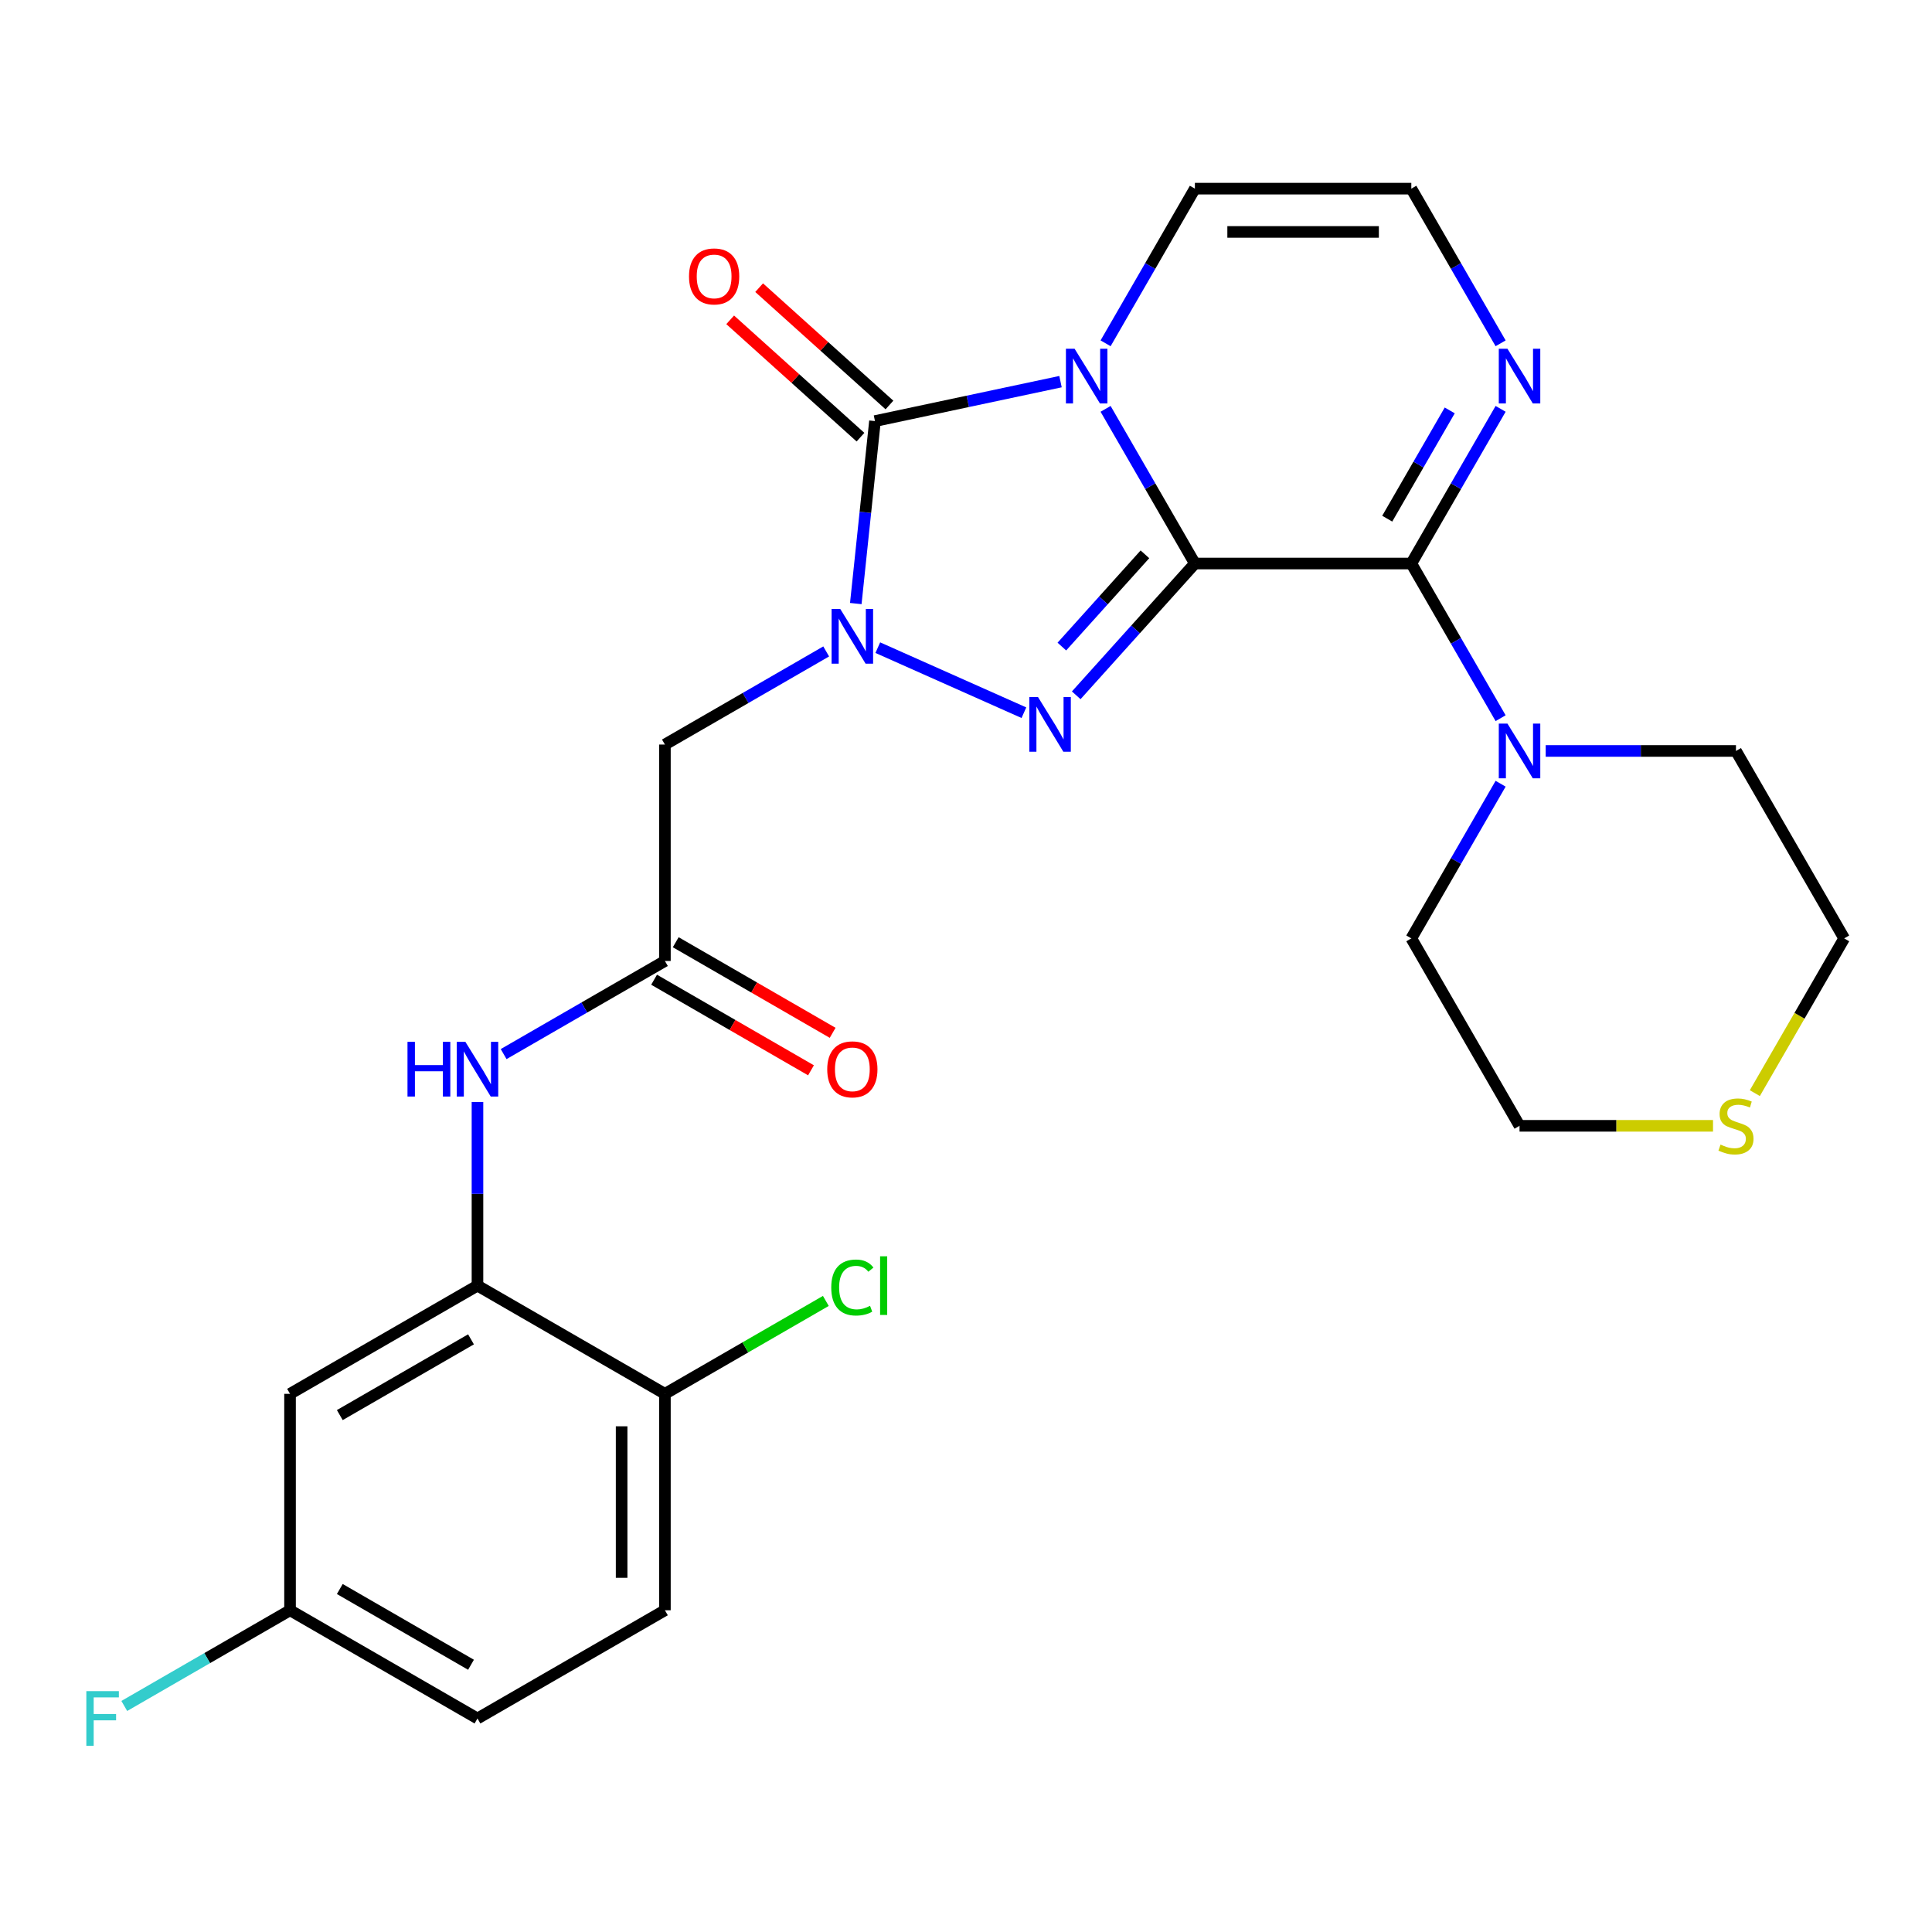 <?xml version='1.0' encoding='iso-8859-1'?>
<svg version='1.1' baseProfile='full'
              xmlns='http://www.w3.org/2000/svg'
                      xmlns:rdkit='http://www.rdkit.org/xml'
                      xmlns:xlink='http://www.w3.org/1999/xlink'
                  xml:space='preserve'
width='1000px' height='1000px' viewBox='0 0 1000 1000'>
<!-- END OF HEADER -->
<rect style='opacity:1.0;fill:#FFFFFF;stroke:none' width='1000' height='1000' x='0' y='0'> </rect>
<path class='bond-0' d='M 618.472,291.676 L 595.362,251.648' style='fill:none;fill-rule:evenodd;stroke:#000000;stroke-width:6px;stroke-linecap:butt;stroke-linejoin:miter;stroke-opacity:1' />
<path class='bond-0' d='M 595.362,251.648 L 572.252,211.62' style='fill:none;fill-rule:evenodd;stroke:#0000FF;stroke-width:6px;stroke-linecap:butt;stroke-linejoin:miter;stroke-opacity:1' />
<path class='bond-1' d='M 618.472,291.676 L 587.762,325.782' style='fill:none;fill-rule:evenodd;stroke:#000000;stroke-width:6px;stroke-linecap:butt;stroke-linejoin:miter;stroke-opacity:1' />
<path class='bond-1' d='M 587.762,325.782 L 557.053,359.888' style='fill:none;fill-rule:evenodd;stroke:#0000FF;stroke-width:6px;stroke-linecap:butt;stroke-linejoin:miter;stroke-opacity:1' />
<path class='bond-1' d='M 592.609,286.916 L 571.112,310.79' style='fill:none;fill-rule:evenodd;stroke:#000000;stroke-width:6px;stroke-linecap:butt;stroke-linejoin:miter;stroke-opacity:1' />
<path class='bond-1' d='M 571.112,310.79 L 549.616,334.664' style='fill:none;fill-rule:evenodd;stroke:#0000FF;stroke-width:6px;stroke-linecap:butt;stroke-linejoin:miter;stroke-opacity:1' />
<path class='bond-4' d='M 618.472,291.676 L 730.496,291.676' style='fill:none;fill-rule:evenodd;stroke:#000000;stroke-width:6px;stroke-linecap:butt;stroke-linejoin:miter;stroke-opacity:1' />
<path class='bond-3' d='M 548.919,197.538 L 500.901,207.744' style='fill:none;fill-rule:evenodd;stroke:#0000FF;stroke-width:6px;stroke-linecap:butt;stroke-linejoin:miter;stroke-opacity:1' />
<path class='bond-3' d='M 500.901,207.744 L 452.883,217.951' style='fill:none;fill-rule:evenodd;stroke:#000000;stroke-width:6px;stroke-linecap:butt;stroke-linejoin:miter;stroke-opacity:1' />
<path class='bond-11' d='M 572.252,177.699 L 595.362,137.671' style='fill:none;fill-rule:evenodd;stroke:#0000FF;stroke-width:6px;stroke-linecap:butt;stroke-linejoin:miter;stroke-opacity:1' />
<path class='bond-11' d='M 595.362,137.671 L 618.472,97.644' style='fill:none;fill-rule:evenodd;stroke:#000000;stroke-width:6px;stroke-linecap:butt;stroke-linejoin:miter;stroke-opacity:1' />
<path class='bond-2' d='M 529.972,368.898 L 454.343,335.225' style='fill:none;fill-rule:evenodd;stroke:#0000FF;stroke-width:6px;stroke-linecap:butt;stroke-linejoin:miter;stroke-opacity:1' />
<path class='bond-5' d='M 427.632,337.179 L 385.895,361.277' style='fill:none;fill-rule:evenodd;stroke:#0000FF;stroke-width:6px;stroke-linecap:butt;stroke-linejoin:miter;stroke-opacity:1' />
<path class='bond-5' d='M 385.895,361.277 L 344.157,385.374' style='fill:none;fill-rule:evenodd;stroke:#000000;stroke-width:6px;stroke-linecap:butt;stroke-linejoin:miter;stroke-opacity:1' />
<path class='bond-27' d='M 442.956,312.401 L 447.919,265.176' style='fill:none;fill-rule:evenodd;stroke:#0000FF;stroke-width:6px;stroke-linecap:butt;stroke-linejoin:miter;stroke-opacity:1' />
<path class='bond-27' d='M 447.919,265.176 L 452.883,217.951' style='fill:none;fill-rule:evenodd;stroke:#000000;stroke-width:6px;stroke-linecap:butt;stroke-linejoin:miter;stroke-opacity:1' />
<path class='bond-14' d='M 460.379,209.626 L 426.654,179.26' style='fill:none;fill-rule:evenodd;stroke:#000000;stroke-width:6px;stroke-linecap:butt;stroke-linejoin:miter;stroke-opacity:1' />
<path class='bond-14' d='M 426.654,179.26 L 392.929,148.894' style='fill:none;fill-rule:evenodd;stroke:#FF0000;stroke-width:6px;stroke-linecap:butt;stroke-linejoin:miter;stroke-opacity:1' />
<path class='bond-14' d='M 445.387,226.276 L 411.662,195.91' style='fill:none;fill-rule:evenodd;stroke:#000000;stroke-width:6px;stroke-linecap:butt;stroke-linejoin:miter;stroke-opacity:1' />
<path class='bond-14' d='M 411.662,195.91 L 377.937,165.544' style='fill:none;fill-rule:evenodd;stroke:#FF0000;stroke-width:6px;stroke-linecap:butt;stroke-linejoin:miter;stroke-opacity:1' />
<path class='bond-6' d='M 730.496,291.676 L 753.606,251.648' style='fill:none;fill-rule:evenodd;stroke:#000000;stroke-width:6px;stroke-linecap:butt;stroke-linejoin:miter;stroke-opacity:1' />
<path class='bond-6' d='M 753.606,251.648 L 776.716,211.62' style='fill:none;fill-rule:evenodd;stroke:#0000FF;stroke-width:6px;stroke-linecap:butt;stroke-linejoin:miter;stroke-opacity:1' />
<path class='bond-6' d='M 718.026,268.465 L 734.203,240.446' style='fill:none;fill-rule:evenodd;stroke:#000000;stroke-width:6px;stroke-linecap:butt;stroke-linejoin:miter;stroke-opacity:1' />
<path class='bond-6' d='M 734.203,240.446 L 750.38,212.426' style='fill:none;fill-rule:evenodd;stroke:#0000FF;stroke-width:6px;stroke-linecap:butt;stroke-linejoin:miter;stroke-opacity:1' />
<path class='bond-7' d='M 730.496,291.676 L 753.606,331.704' style='fill:none;fill-rule:evenodd;stroke:#000000;stroke-width:6px;stroke-linecap:butt;stroke-linejoin:miter;stroke-opacity:1' />
<path class='bond-7' d='M 753.606,331.704 L 776.716,371.731' style='fill:none;fill-rule:evenodd;stroke:#0000FF;stroke-width:6px;stroke-linecap:butt;stroke-linejoin:miter;stroke-opacity:1' />
<path class='bond-8' d='M 344.157,385.374 L 344.157,497.399' style='fill:none;fill-rule:evenodd;stroke:#000000;stroke-width:6px;stroke-linecap:butt;stroke-linejoin:miter;stroke-opacity:1' />
<path class='bond-12' d='M 776.716,177.699 L 753.606,137.671' style='fill:none;fill-rule:evenodd;stroke:#0000FF;stroke-width:6px;stroke-linecap:butt;stroke-linejoin:miter;stroke-opacity:1' />
<path class='bond-12' d='M 753.606,137.671 L 730.496,97.644' style='fill:none;fill-rule:evenodd;stroke:#000000;stroke-width:6px;stroke-linecap:butt;stroke-linejoin:miter;stroke-opacity:1' />
<path class='bond-23' d='M 800.049,388.692 L 849.291,388.692' style='fill:none;fill-rule:evenodd;stroke:#0000FF;stroke-width:6px;stroke-linecap:butt;stroke-linejoin:miter;stroke-opacity:1' />
<path class='bond-23' d='M 849.291,388.692 L 898.533,388.692' style='fill:none;fill-rule:evenodd;stroke:#000000;stroke-width:6px;stroke-linecap:butt;stroke-linejoin:miter;stroke-opacity:1' />
<path class='bond-24' d='M 776.716,405.653 L 753.606,445.68' style='fill:none;fill-rule:evenodd;stroke:#0000FF;stroke-width:6px;stroke-linecap:butt;stroke-linejoin:miter;stroke-opacity:1' />
<path class='bond-24' d='M 753.606,445.68 L 730.496,485.708' style='fill:none;fill-rule:evenodd;stroke:#000000;stroke-width:6px;stroke-linecap:butt;stroke-linejoin:miter;stroke-opacity:1' />
<path class='bond-10' d='M 344.157,497.399 L 302.419,521.496' style='fill:none;fill-rule:evenodd;stroke:#000000;stroke-width:6px;stroke-linecap:butt;stroke-linejoin:miter;stroke-opacity:1' />
<path class='bond-10' d='M 302.419,521.496 L 260.681,545.593' style='fill:none;fill-rule:evenodd;stroke:#0000FF;stroke-width:6px;stroke-linecap:butt;stroke-linejoin:miter;stroke-opacity:1' />
<path class='bond-17' d='M 338.556,507.1 L 379.163,530.545' style='fill:none;fill-rule:evenodd;stroke:#000000;stroke-width:6px;stroke-linecap:butt;stroke-linejoin:miter;stroke-opacity:1' />
<path class='bond-17' d='M 379.163,530.545 L 419.771,553.99' style='fill:none;fill-rule:evenodd;stroke:#FF0000;stroke-width:6px;stroke-linecap:butt;stroke-linejoin:miter;stroke-opacity:1' />
<path class='bond-17' d='M 349.758,487.697 L 390.366,511.142' style='fill:none;fill-rule:evenodd;stroke:#000000;stroke-width:6px;stroke-linecap:butt;stroke-linejoin:miter;stroke-opacity:1' />
<path class='bond-17' d='M 390.366,511.142 L 430.974,534.587' style='fill:none;fill-rule:evenodd;stroke:#FF0000;stroke-width:6px;stroke-linecap:butt;stroke-linejoin:miter;stroke-opacity:1' />
<path class='bond-9' d='M 247.141,665.436 L 247.141,617.904' style='fill:none;fill-rule:evenodd;stroke:#000000;stroke-width:6px;stroke-linecap:butt;stroke-linejoin:miter;stroke-opacity:1' />
<path class='bond-9' d='M 247.141,617.904 L 247.141,570.372' style='fill:none;fill-rule:evenodd;stroke:#0000FF;stroke-width:6px;stroke-linecap:butt;stroke-linejoin:miter;stroke-opacity:1' />
<path class='bond-13' d='M 247.141,665.436 L 150.125,721.448' style='fill:none;fill-rule:evenodd;stroke:#000000;stroke-width:6px;stroke-linecap:butt;stroke-linejoin:miter;stroke-opacity:1' />
<path class='bond-13' d='M 243.791,693.241 L 175.88,732.449' style='fill:none;fill-rule:evenodd;stroke:#000000;stroke-width:6px;stroke-linecap:butt;stroke-linejoin:miter;stroke-opacity:1' />
<path class='bond-15' d='M 247.141,665.436 L 344.157,721.448' style='fill:none;fill-rule:evenodd;stroke:#000000;stroke-width:6px;stroke-linecap:butt;stroke-linejoin:miter;stroke-opacity:1' />
<path class='bond-28' d='M 618.472,97.644 L 730.496,97.644' style='fill:none;fill-rule:evenodd;stroke:#000000;stroke-width:6px;stroke-linecap:butt;stroke-linejoin:miter;stroke-opacity:1' />
<path class='bond-28' d='M 635.275,120.048 L 713.693,120.048' style='fill:none;fill-rule:evenodd;stroke:#000000;stroke-width:6px;stroke-linecap:butt;stroke-linejoin:miter;stroke-opacity:1' />
<path class='bond-19' d='M 150.125,721.448 L 150.125,833.472' style='fill:none;fill-rule:evenodd;stroke:#000000;stroke-width:6px;stroke-linecap:butt;stroke-linejoin:miter;stroke-opacity:1' />
<path class='bond-18' d='M 344.157,721.448 L 344.157,833.472' style='fill:none;fill-rule:evenodd;stroke:#000000;stroke-width:6px;stroke-linecap:butt;stroke-linejoin:miter;stroke-opacity:1' />
<path class='bond-18' d='M 321.752,738.251 L 321.752,816.669' style='fill:none;fill-rule:evenodd;stroke:#000000;stroke-width:6px;stroke-linecap:butt;stroke-linejoin:miter;stroke-opacity:1' />
<path class='bond-20' d='M 344.157,721.448 L 385.805,697.402' style='fill:none;fill-rule:evenodd;stroke:#000000;stroke-width:6px;stroke-linecap:butt;stroke-linejoin:miter;stroke-opacity:1' />
<path class='bond-20' d='M 385.805,697.402 L 427.452,673.357' style='fill:none;fill-rule:evenodd;stroke:#00CC00;stroke-width:6px;stroke-linecap:butt;stroke-linejoin:miter;stroke-opacity:1' />
<path class='bond-16' d='M 886.653,582.724 L 836.581,582.724' style='fill:none;fill-rule:evenodd;stroke:#CCCC00;stroke-width:6px;stroke-linecap:butt;stroke-linejoin:miter;stroke-opacity:1' />
<path class='bond-16' d='M 836.581,582.724 L 786.509,582.724' style='fill:none;fill-rule:evenodd;stroke:#000000;stroke-width:6px;stroke-linecap:butt;stroke-linejoin:miter;stroke-opacity:1' />
<path class='bond-29' d='M 908.302,565.804 L 931.424,525.756' style='fill:none;fill-rule:evenodd;stroke:#CCCC00;stroke-width:6px;stroke-linecap:butt;stroke-linejoin:miter;stroke-opacity:1' />
<path class='bond-29' d='M 931.424,525.756 L 954.545,485.708' style='fill:none;fill-rule:evenodd;stroke:#000000;stroke-width:6px;stroke-linecap:butt;stroke-linejoin:miter;stroke-opacity:1' />
<path class='bond-21' d='M 344.157,833.472 L 247.141,889.485' style='fill:none;fill-rule:evenodd;stroke:#000000;stroke-width:6px;stroke-linecap:butt;stroke-linejoin:miter;stroke-opacity:1' />
<path class='bond-22' d='M 150.125,833.472 L 107.227,858.239' style='fill:none;fill-rule:evenodd;stroke:#000000;stroke-width:6px;stroke-linecap:butt;stroke-linejoin:miter;stroke-opacity:1' />
<path class='bond-22' d='M 107.227,858.239 L 64.329,883.006' style='fill:none;fill-rule:evenodd;stroke:#33CCCC;stroke-width:6px;stroke-linecap:butt;stroke-linejoin:miter;stroke-opacity:1' />
<path class='bond-30' d='M 150.125,833.472 L 247.141,889.485' style='fill:none;fill-rule:evenodd;stroke:#000000;stroke-width:6px;stroke-linecap:butt;stroke-linejoin:miter;stroke-opacity:1' />
<path class='bond-30' d='M 175.88,822.471 L 243.791,861.68' style='fill:none;fill-rule:evenodd;stroke:#000000;stroke-width:6px;stroke-linecap:butt;stroke-linejoin:miter;stroke-opacity:1' />
<path class='bond-26' d='M 898.533,388.692 L 954.545,485.708' style='fill:none;fill-rule:evenodd;stroke:#000000;stroke-width:6px;stroke-linecap:butt;stroke-linejoin:miter;stroke-opacity:1' />
<path class='bond-25' d='M 730.496,485.708 L 786.509,582.724' style='fill:none;fill-rule:evenodd;stroke:#000000;stroke-width:6px;stroke-linecap:butt;stroke-linejoin:miter;stroke-opacity:1' />
<path  class='atom-1' d='M 556.199 180.5
L 565.479 195.5
Q 566.399 196.98, 567.879 199.66
Q 569.359 202.34, 569.439 202.5
L 569.439 180.5
L 573.199 180.5
L 573.199 208.82
L 569.319 208.82
L 559.359 192.42
Q 558.199 190.5, 556.959 188.3
Q 555.759 186.1, 555.399 185.42
L 555.399 208.82
L 551.719 208.82
L 551.719 180.5
L 556.199 180.5
' fill='#0000FF'/>
<path  class='atom-2' d='M 537.253 360.766
L 546.533 375.766
Q 547.453 377.246, 548.933 379.926
Q 550.413 382.606, 550.493 382.766
L 550.493 360.766
L 554.253 360.766
L 554.253 389.086
L 550.373 389.086
L 540.413 372.686
Q 539.253 370.766, 538.013 368.566
Q 536.813 366.366, 536.453 365.686
L 536.453 389.086
L 532.773 389.086
L 532.773 360.766
L 537.253 360.766
' fill='#0000FF'/>
<path  class='atom-3' d='M 434.913 315.202
L 444.193 330.202
Q 445.113 331.682, 446.593 334.362
Q 448.073 337.042, 448.153 337.202
L 448.153 315.202
L 451.913 315.202
L 451.913 343.522
L 448.033 343.522
L 438.073 327.122
Q 436.913 325.202, 435.673 323.002
Q 434.473 320.802, 434.113 320.122
L 434.113 343.522
L 430.433 343.522
L 430.433 315.202
L 434.913 315.202
' fill='#0000FF'/>
<path  class='atom-7' d='M 780.249 180.5
L 789.529 195.5
Q 790.449 196.98, 791.929 199.66
Q 793.409 202.34, 793.489 202.5
L 793.489 180.5
L 797.249 180.5
L 797.249 208.82
L 793.369 208.82
L 783.409 192.42
Q 782.249 190.5, 781.009 188.3
Q 779.809 186.1, 779.449 185.42
L 779.449 208.82
L 775.769 208.82
L 775.769 180.5
L 780.249 180.5
' fill='#0000FF'/>
<path  class='atom-8' d='M 780.249 374.532
L 789.529 389.532
Q 790.449 391.012, 791.929 393.692
Q 793.409 396.372, 793.489 396.532
L 793.489 374.532
L 797.249 374.532
L 797.249 402.852
L 793.369 402.852
L 783.409 386.452
Q 782.249 384.532, 781.009 382.332
Q 779.809 380.132, 779.449 379.452
L 779.449 402.852
L 775.769 402.852
L 775.769 374.532
L 780.249 374.532
' fill='#0000FF'/>
<path  class='atom-11' d='M 210.921 539.251
L 214.761 539.251
L 214.761 551.291
L 229.241 551.291
L 229.241 539.251
L 233.081 539.251
L 233.081 567.571
L 229.241 567.571
L 229.241 554.491
L 214.761 554.491
L 214.761 567.571
L 210.921 567.571
L 210.921 539.251
' fill='#0000FF'/>
<path  class='atom-11' d='M 240.881 539.251
L 250.161 554.251
Q 251.081 555.731, 252.561 558.411
Q 254.041 561.091, 254.121 561.251
L 254.121 539.251
L 257.881 539.251
L 257.881 567.571
L 254.001 567.571
L 244.041 551.171
Q 242.881 549.251, 241.641 547.051
Q 240.441 544.851, 240.081 544.171
L 240.081 567.571
L 236.401 567.571
L 236.401 539.251
L 240.881 539.251
' fill='#0000FF'/>
<path  class='atom-15' d='M 356.632 143.072
Q 356.632 136.272, 359.992 132.472
Q 363.352 128.672, 369.632 128.672
Q 375.912 128.672, 379.272 132.472
Q 382.632 136.272, 382.632 143.072
Q 382.632 149.952, 379.232 153.872
Q 375.832 157.752, 369.632 157.752
Q 363.392 157.752, 359.992 153.872
Q 356.632 149.992, 356.632 143.072
M 369.632 154.552
Q 373.952 154.552, 376.272 151.672
Q 378.632 148.752, 378.632 143.072
Q 378.632 137.512, 376.272 134.712
Q 373.952 131.872, 369.632 131.872
Q 365.312 131.872, 362.952 134.672
Q 360.632 137.472, 360.632 143.072
Q 360.632 148.792, 362.952 151.672
Q 365.312 154.552, 369.632 154.552
' fill='#FF0000'/>
<path  class='atom-17' d='M 890.533 592.444
Q 890.853 592.564, 892.173 593.124
Q 893.493 593.684, 894.933 594.044
Q 896.413 594.364, 897.853 594.364
Q 900.533 594.364, 902.093 593.084
Q 903.653 591.764, 903.653 589.484
Q 903.653 587.924, 902.853 586.964
Q 902.093 586.004, 900.893 585.484
Q 899.693 584.964, 897.693 584.364
Q 895.173 583.604, 893.653 582.884
Q 892.173 582.164, 891.093 580.644
Q 890.053 579.124, 890.053 576.564
Q 890.053 573.004, 892.453 570.804
Q 894.893 568.604, 899.693 568.604
Q 902.973 568.604, 906.693 570.164
L 905.773 573.244
Q 902.373 571.844, 899.813 571.844
Q 897.053 571.844, 895.533 573.004
Q 894.013 574.124, 894.053 576.084
Q 894.053 577.604, 894.813 578.524
Q 895.613 579.444, 896.733 579.964
Q 897.893 580.484, 899.813 581.084
Q 902.373 581.884, 903.893 582.684
Q 905.413 583.484, 906.493 585.124
Q 907.613 586.724, 907.613 589.484
Q 907.613 593.404, 904.973 595.524
Q 902.373 597.604, 898.013 597.604
Q 895.493 597.604, 893.573 597.044
Q 891.693 596.524, 889.453 595.604
L 890.533 592.444
' fill='#CCCC00'/>
<path  class='atom-18' d='M 428.173 553.491
Q 428.173 546.691, 431.533 542.891
Q 434.893 539.091, 441.173 539.091
Q 447.453 539.091, 450.813 542.891
Q 454.173 546.691, 454.173 553.491
Q 454.173 560.371, 450.773 564.291
Q 447.373 568.171, 441.173 568.171
Q 434.933 568.171, 431.533 564.291
Q 428.173 560.411, 428.173 553.491
M 441.173 564.971
Q 445.493 564.971, 447.813 562.091
Q 450.173 559.171, 450.173 553.491
Q 450.173 547.931, 447.813 545.131
Q 445.493 542.291, 441.173 542.291
Q 436.853 542.291, 434.493 545.091
Q 432.173 547.891, 432.173 553.491
Q 432.173 559.211, 434.493 562.091
Q 436.853 564.971, 441.173 564.971
' fill='#FF0000'/>
<path  class='atom-21' d='M 430.253 666.416
Q 430.253 659.376, 433.533 655.696
Q 436.853 651.976, 443.133 651.976
Q 448.973 651.976, 452.093 656.096
L 449.453 658.256
Q 447.173 655.256, 443.133 655.256
Q 438.853 655.256, 436.573 658.136
Q 434.333 660.976, 434.333 666.416
Q 434.333 672.016, 436.653 674.896
Q 439.013 677.776, 443.573 677.776
Q 446.693 677.776, 450.333 675.896
L 451.453 678.896
Q 449.973 679.856, 447.733 680.416
Q 445.493 680.976, 443.013 680.976
Q 436.853 680.976, 433.533 677.216
Q 430.253 673.456, 430.253 666.416
' fill='#00CC00'/>
<path  class='atom-21' d='M 455.533 650.256
L 459.213 650.256
L 459.213 680.616
L 455.533 680.616
L 455.533 650.256
' fill='#00CC00'/>
<path  class='atom-23' d='M 44.689 875.325
L 61.529 875.325
L 61.529 878.565
L 48.489 878.565
L 48.489 887.165
L 60.089 887.165
L 60.089 890.445
L 48.489 890.445
L 48.489 903.645
L 44.689 903.645
L 44.689 875.325
' fill='#33CCCC'/>
</svg>
